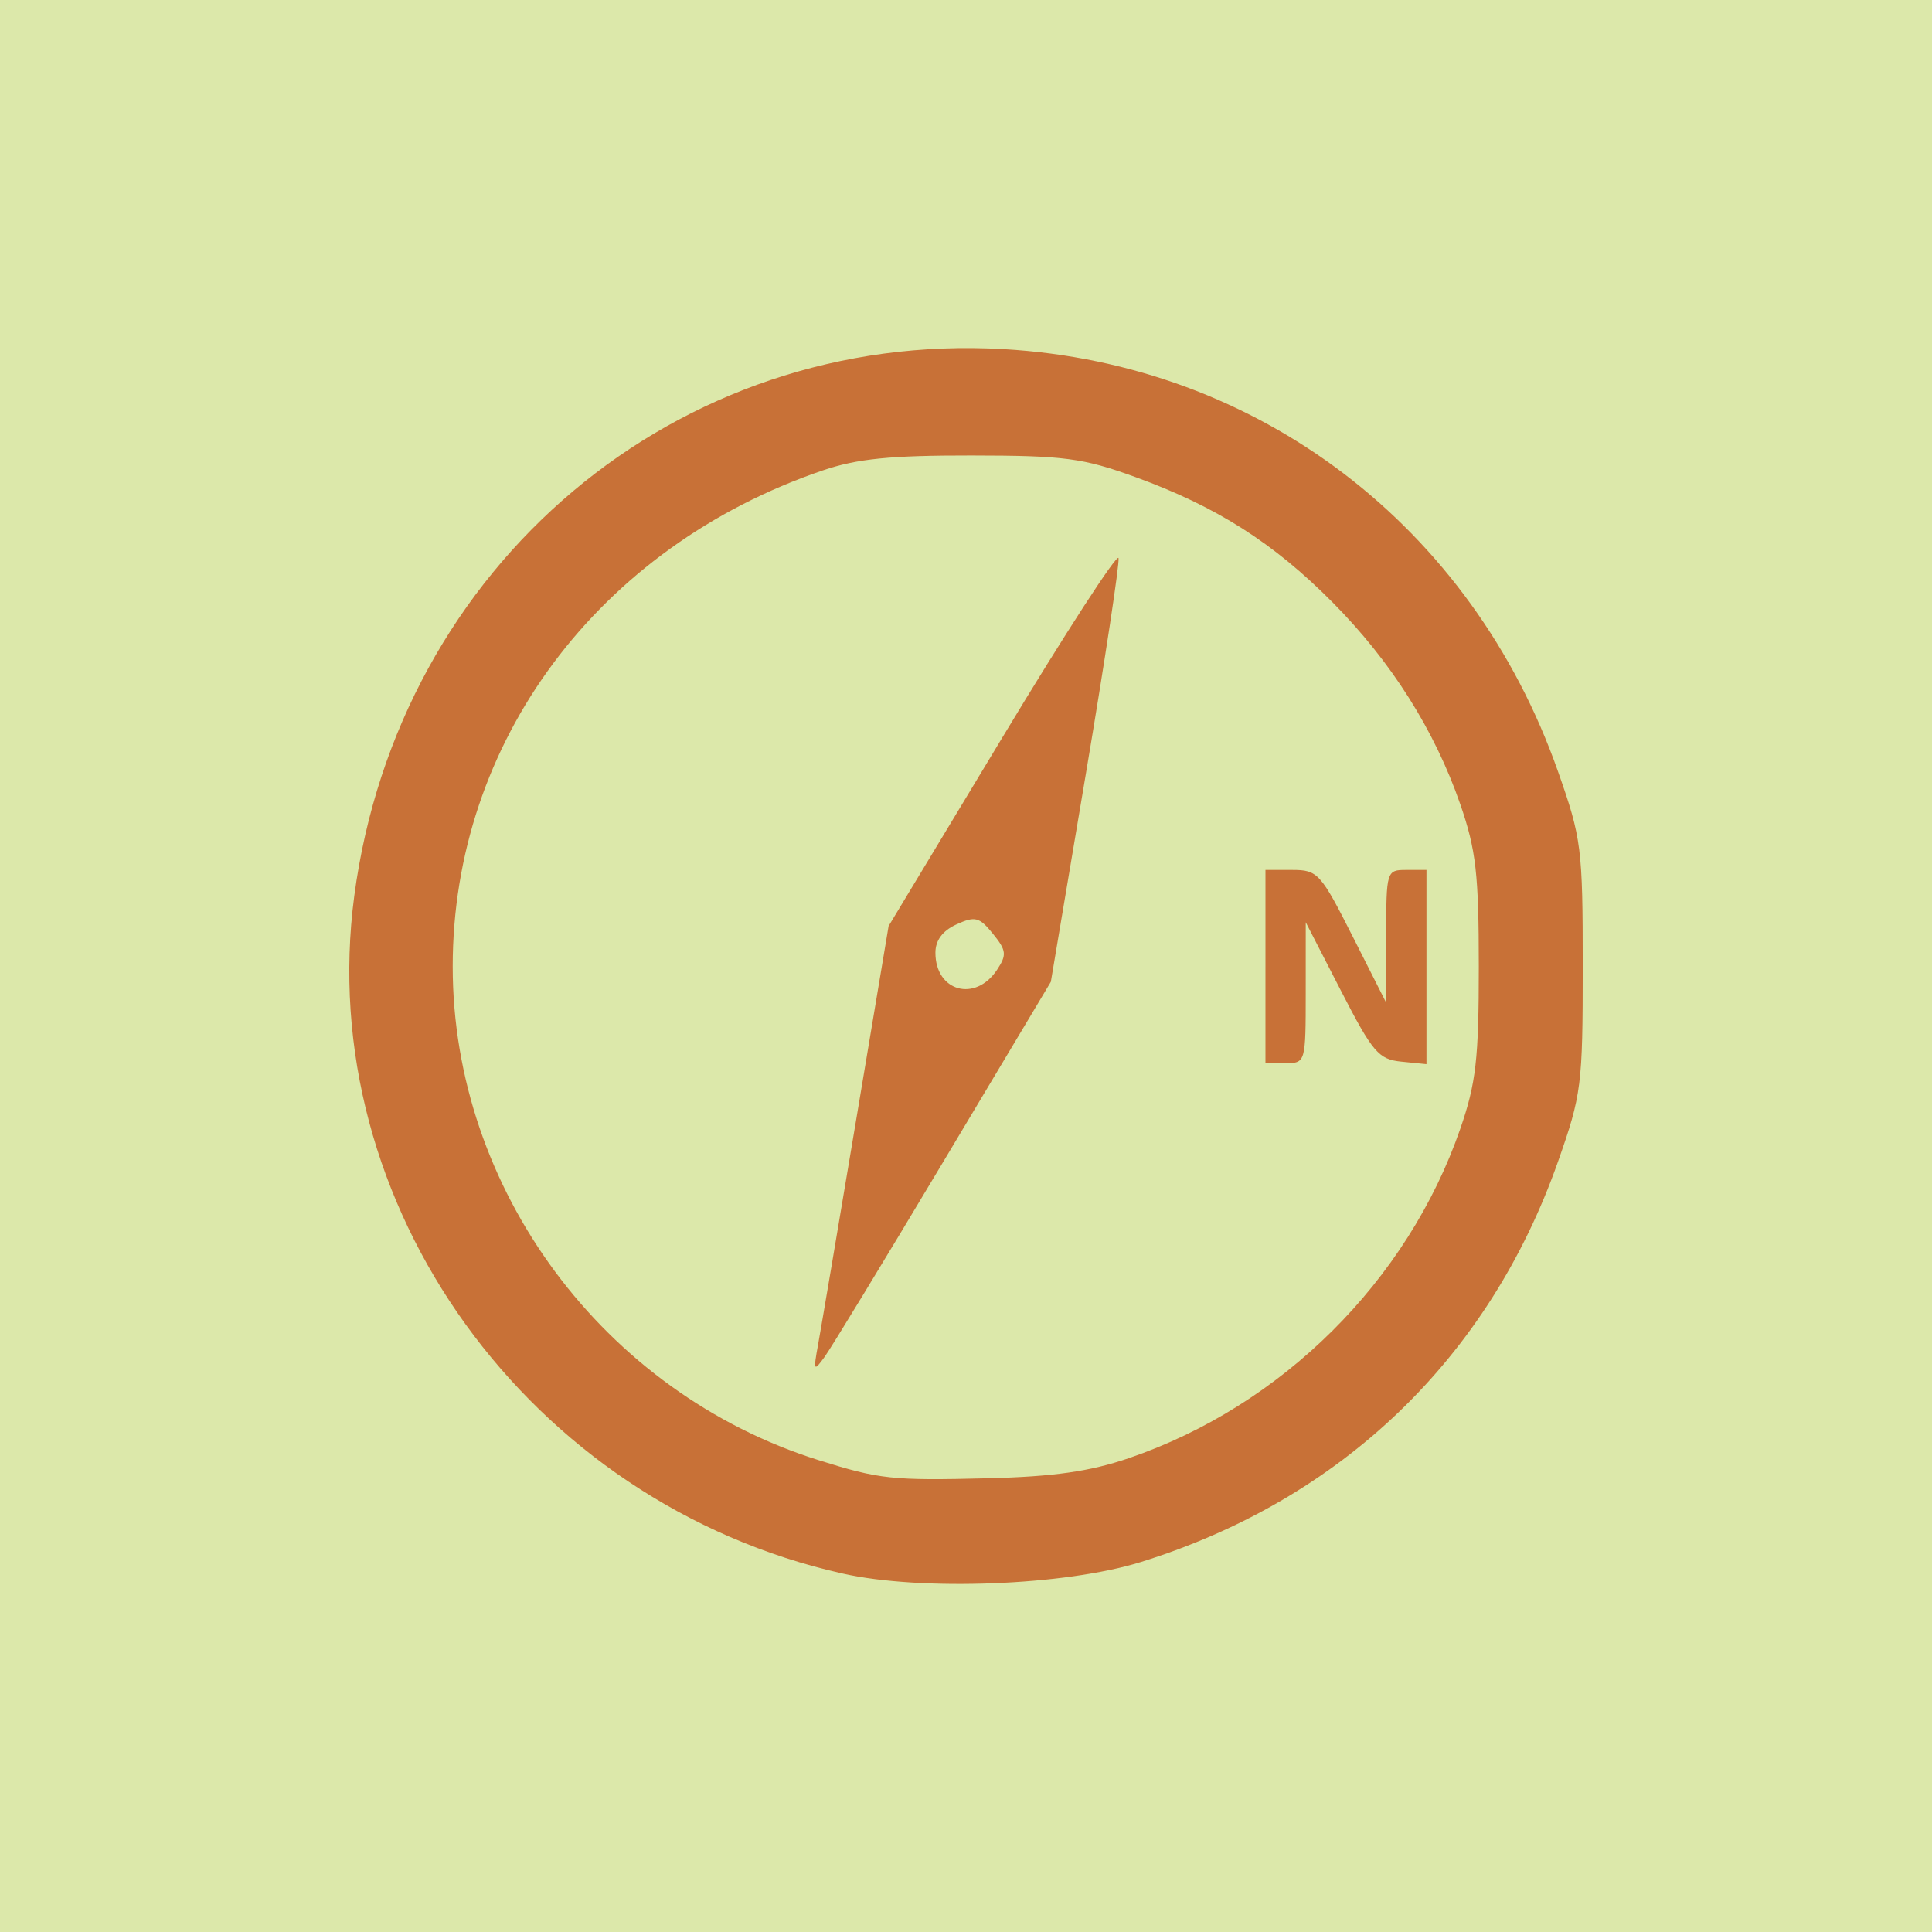 <?xml version="1.0" encoding="UTF-8" standalone="no"?>
<!-- Created with Inkscape (http://www.inkscape.org/) -->

<svg
   xmlns:dc="http://purl.org/dc/elements/1.1/"
   xmlns:cc="http://creativecommons.org/ns#"
   xmlns:rdf="http://www.w3.org/1999/02/22-rdf-syntax-ns#"
   xmlns:svg="http://www.w3.org/2000/svg"
   xmlns="http://www.w3.org/2000/svg"
   xmlns:sodipodi="http://sodipodi.sourceforge.net/DTD/sodipodi-0.dtd"
   xmlns:inkscape="http://www.inkscape.org/namespaces/inkscape"
   width="240"
   height="240"
   id="svg7367"
   version="1.1"
   inkscape:version="0.48.4 r9939"
   sodipodi:docname="新文件 75">
  <defs
     id="defs7369" />
  <sodipodi:namedview
     id="base"
     pagecolor="#ffffff"
     bordercolor="#666666"
     borderopacity="1.0"
     inkscape:pageopacity="0.0"
     inkscape:pageshadow="2"
     inkscape:zoom="0.35"
     inkscape:cx="-105"
     inkscape:cy="91.428574"
     inkscape:document-units="px"
     inkscape:current-layer="layer1"
     showgrid="false"
     fit-margin-top="0"
     fit-margin-left="0"
     fit-margin-right="0"
     fit-margin-bottom="0"
     inkscape:window-width="1301"
     inkscape:window-height="744"
     inkscape:window-x="65"
     inkscape:window-y="24"
     inkscape:window-maximized="1" />
  <g
     inkscape:label="Layer 1"
     inkscape:groupmode="layer"
     id="layer1"
     transform="translate(-480,-383.791)">
    <rect
       style="opacity:0.7;fill:#cdde87;fill-opacity:1;fill-rule:nonzero;stroke:none"
       id="rect6833"
       width="240"
       height="240"
       x="480"
       y="383.791"
       ry="0" />
    <path
       style="fill:#c87137"
       d="m 584.701,579.267 c -39.024,-8.729 -65.793,-45.872 -60.688,-84.209 5.474,-41.111 40.087,-70.243 80.67,-67.895 31.68,1.833 58.138,21.992 68.858,52.466 2.92,8.302 3.071,9.49 3.071,24.23 0,14.74 -0.151,15.928 -3.071,24.23 -8.592,24.425 -26.898,41.992 -51.839,49.747 -9.425,2.93 -27.223,3.619 -37,1.432 z m 35.5,-14.329 c 19.037,-6.488 34.664,-22.012 41.203,-40.933 1.955,-5.655 2.297,-8.66 2.297,-20.147 0,-11.486 -0.343,-14.491 -2.297,-20.147 -3.185,-9.216 -8.601,-17.776 -15.896,-25.124 -7.325,-7.378 -14.431,-11.889 -24.472,-15.534 -6.517,-2.366 -8.784,-2.665 -20.335,-2.679 -10.115,-0.013 -14.22,0.399 -18.5,1.857 -27.885,9.497 -45.965,33.737 -45.965,61.627 0,27.66 18.743,52.94 45.465,61.322 7.584,2.379 9.127,2.544 21,2.248 8.176,-0.204 12.669,-0.843 17.5,-2.49 z m -38.582,-14.08 c 0.352,-1.925 2.468,-14.418 4.703,-27.763 l 4.063,-24.263 14.158,-23.472 c 7.787,-12.91 14.269,-22.916 14.405,-22.237 0.136,0.679 -1.701,12.8 -4.082,26.935 l -4.328,25.7 -13.329,22.3 c -7.331,12.265 -13.981,23.2 -14.779,24.3 -1.346,1.855 -1.405,1.747 -0.811,-1.5 z m 22.244,-46.606 c 1.222,-1.85 1.159,-2.393 -0.518,-4.464 -1.688,-2.085 -2.212,-2.22 -4.527,-1.165 -1.729,0.788 -2.617,1.98 -2.617,3.514 0,4.832 4.963,6.202 7.662,2.115 z m 33.338,-0.394 0,-12 3.327,0 c 3.163,0 3.532,0.406 7.499,8.25 l 4.172,8.25 7.7e-4,-8.25 c 7.6e-4,-8.133 0.036,-8.25 2.501,-8.25 l 2.5,0 0,12.063 0,12.063 -3.127,-0.313 c -2.821,-0.283 -3.556,-1.146 -7.498,-8.813 l -4.371,-8.5 -0.002,8.75 c -0.001,8.666 -0.025,8.75 -2.502,8.75 l -2.5,0 0,-12 z"
       id="path6831"
       inkscape:connector-curvature="0" />
  </g>
</svg>
